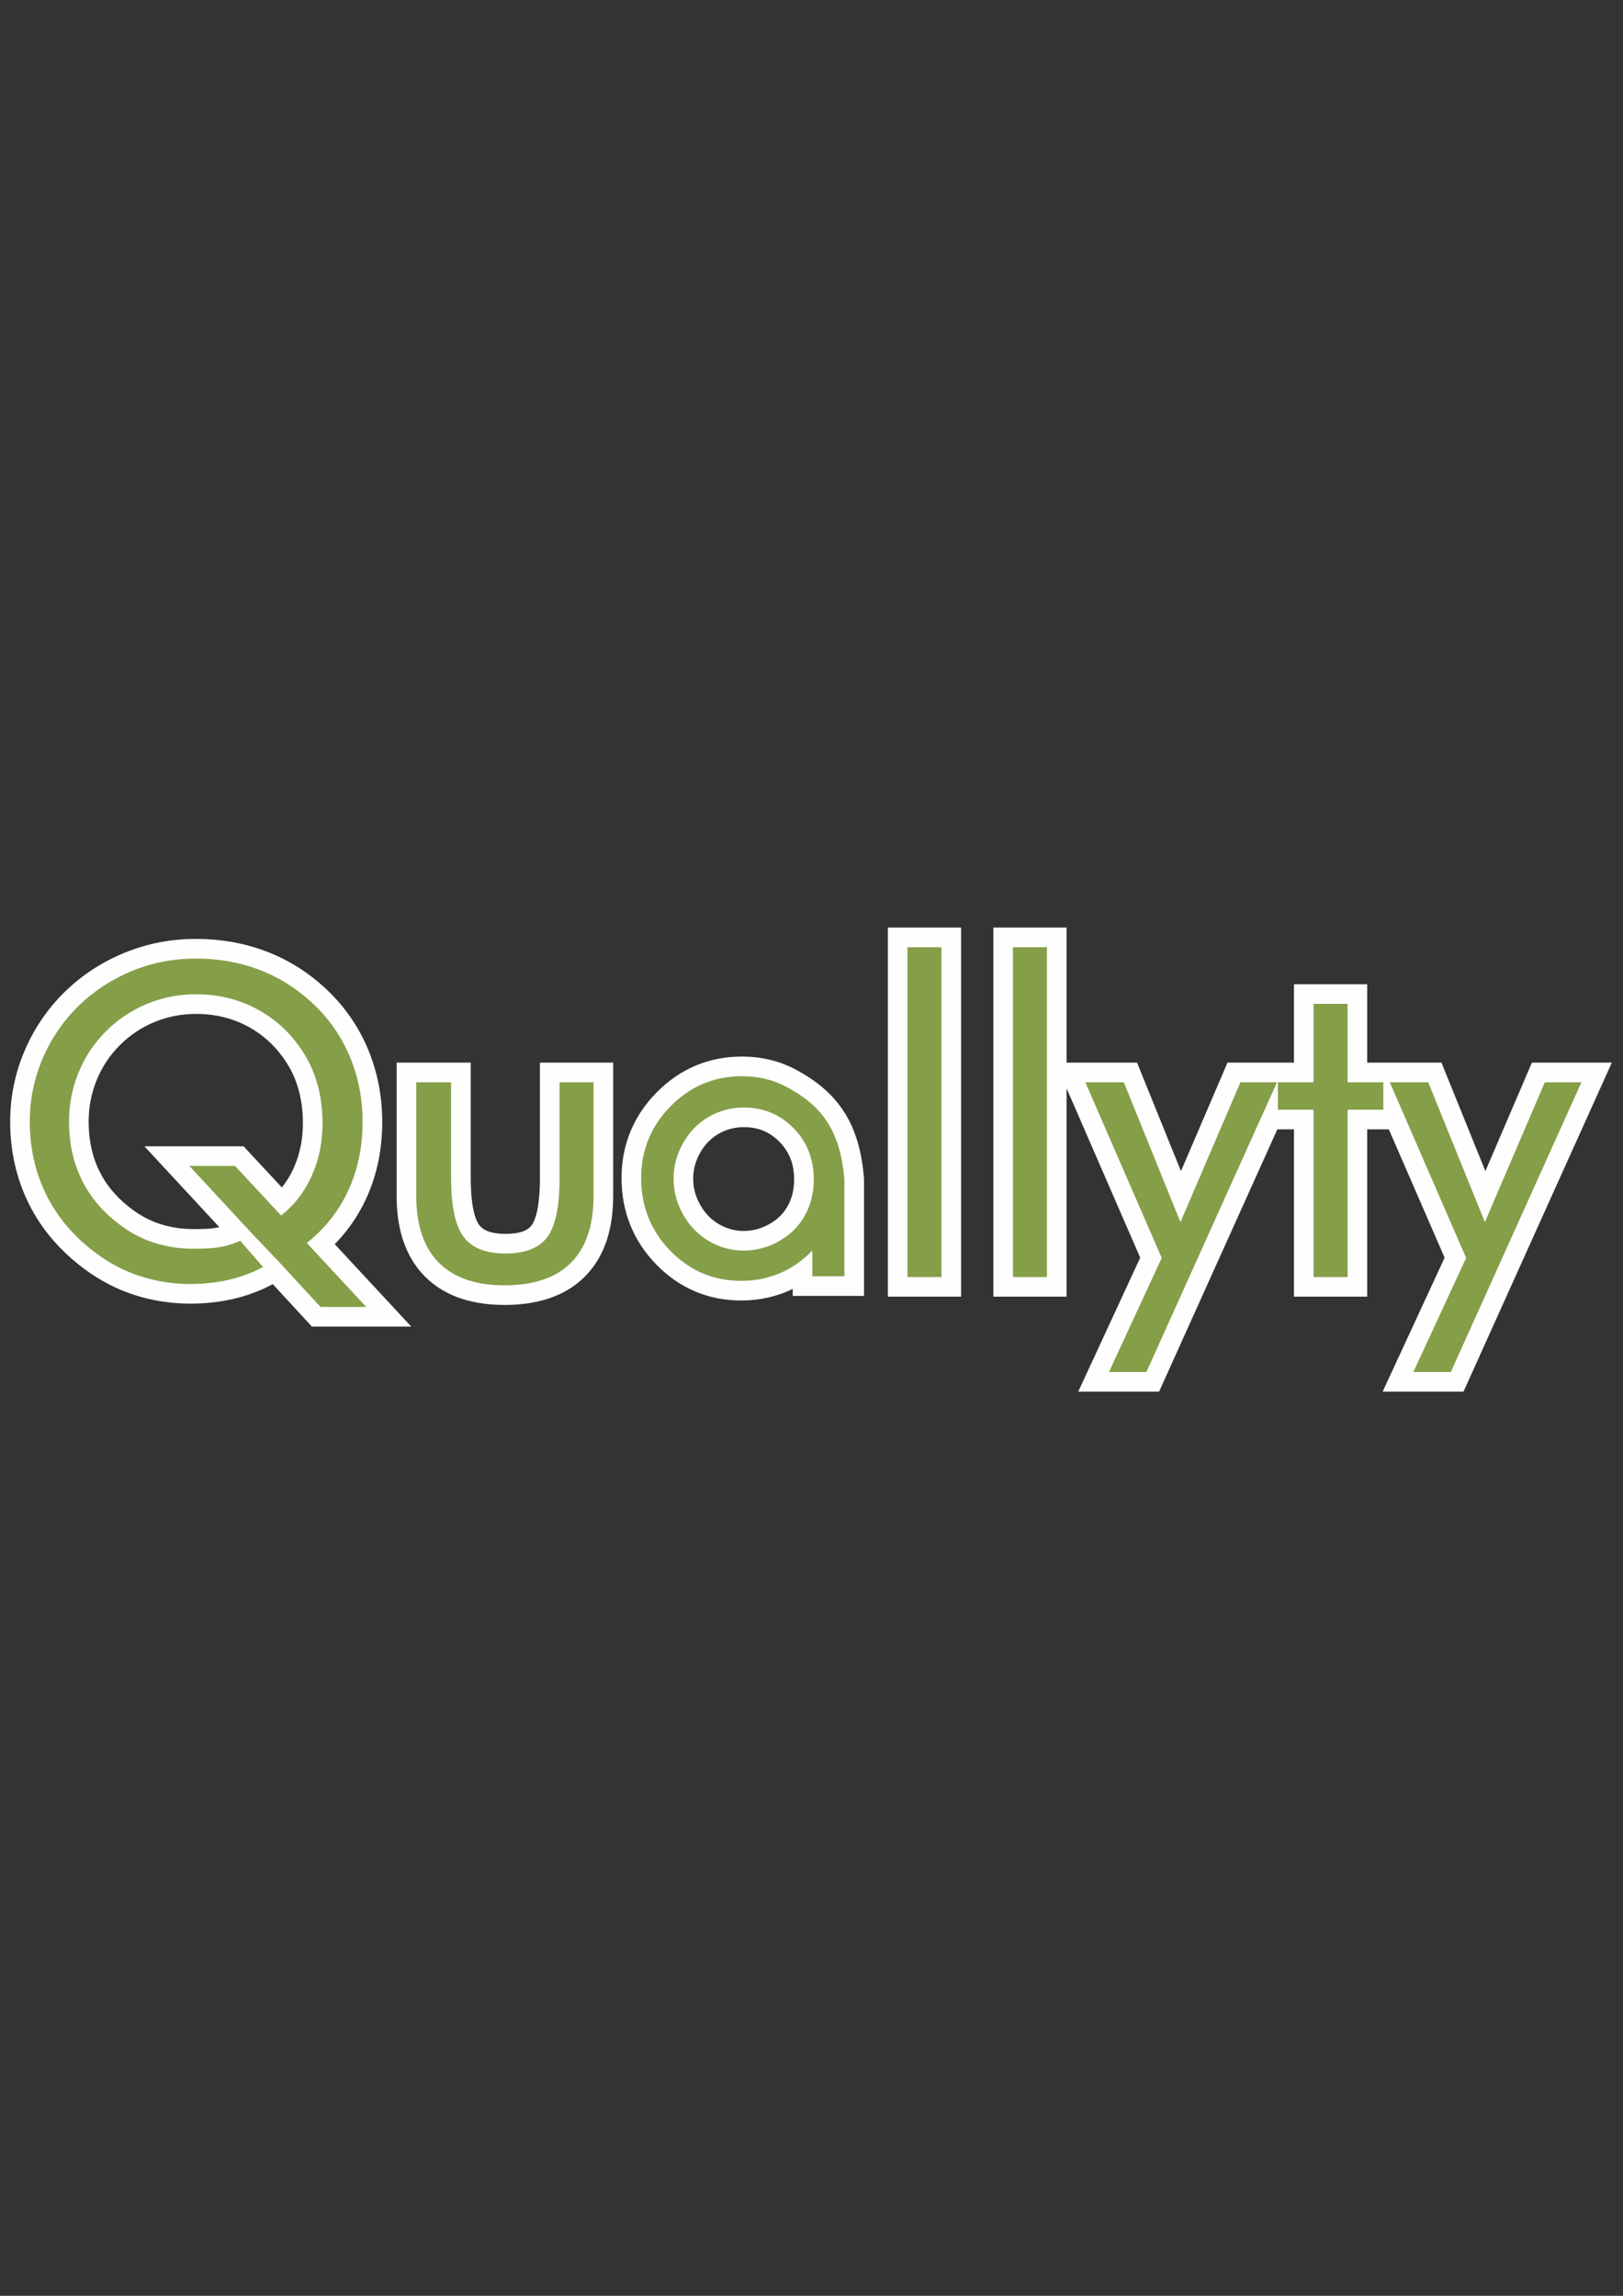 <svg xmlns:xlink="http://www.w3.org/1999/xlink" viewBox="0 0 21000 29700" style="shape-rendering:geometricPrecision; text-rendering:geometricPrecision; image-rendering:optimizeQuality; fill-rule:evenodd; clip-rule:evenodd" version="1.1" height="297mm" width="210mm" xml:space="preserve" xmlns="http://www.w3.org/2000/svg">
 <rect x="0" y="0" width="21000" height="29700" fill="#333333" stroke="none"/>
 <defs>
  <style type="text/css">
   
    .fil0 {fill:#FEFEFE}
    .fil1 {fill:#859E48;fill-rule:nonzero}
   
  </style>
 </defs>
 <g id="Слой_x0020_1">
  <g id="_2256007270336">
   <path d="M16280.55 13746.99l462.19 0 0 -1014.53 947.64 0 0 1014.53 960.83 0 568.27 1403.18 601.77 -1403.18 1034.06 0 -1919.03 4256.16 -1046.24 0 801.98 -1733.01 -721.94 -1660.05 -279.7 0 0 2164.34 -947.64 0 0 -2164.34 -215.45 0 -1529.86 3393.06 -1046.23 0 801.97 -1733.01 -952.79 -2190.88 0 2695.17 -947.63 0 0 -4774.7 947.63 0 0 1747.26 911.97 0 568.27 1403.18 601.78 -1403.18 398.15 0zm-6023.61 2927.37c-208.98,101.8 -434.71,149.63 -666.74,149.63 -427.31,0 -798.86,-158.99 -1097.19,-464.34 -302.08,-309.18 -450.93,-689.07 -450.93,-1120.33 0,-428.46 154.78,-804.17 456.06,-1108.74 300.73,-304.01 673.11,-462.21 1101.19,-462.21 238.23,0 468.86,49.85 680.83,160.1 592.63,308.24 844.51,743.48 898.43,1410.85l0.83 10.21 0 1515.09 -922.48 0 0 -90.26zm-4166.14 -2927.37l0 1493.99c0,156 12.12,475.62 110.24,607.14 73.51,98.53 227.76,113.94 340.3,113.94 108.87,0 265.9,-14.69 337.18,-110.67 96.2,-129.53 107.74,-456.96 107.74,-610.41l0 -1493.99 947.63 0 0 1725.07c0,381.12 -88.48,763.49 -365.17,1041.54 -276.5,277.85 -657.68,367.92 -1038.65,367.92 -380.42,0 -758.24,-91.46 -1033.43,-369.3 -275.6,-278.24 -364.73,-659.36 -364.73,-1040.16l0 -1725.07 958.89 0zm5397.01 3027.44l0 -4774.7 947.64 0 0 4774.7 -947.64 0zm-7957.92 -161.86l-7.55 3.99c-327.86,173.23 -686.85,248.06 -1056.07,248.06 -248.02,0 -492.12,-36.47 -728.23,-112.85 -232.28,-75.13 -447.46,-188.18 -643.41,-333.62 -301.51,-223.79 -548.82,-500.54 -717.34,-837.04 -168.21,-335.88 -245.77,-697.58 -245.77,-1072.85 0,-313.03 61.09,-615.98 182.37,-904.43 122.43,-291.17 297.38,-550.36 523.33,-771.63 225.74,-221.06 488.48,-390.63 781.03,-509.43 292.98,-118.98 601.3,-176.49 917.53,-176.49 306.47,0 606.98,48.92 894.57,155.91 284.74,105.92 539.97,264.83 764.43,469.2 241.83,220.17 429.52,481.29 558.43,781.93 131.06,305.64 192.49,628.45 192.49,960.57 0,343.47 -63.21,678.53 -207.49,991.3 -102.28,221.73 -238.93,418.9 -406.78,590.39l989.66 1065.88 -1285.62 0 -505.58 -548.89zm116.81 -1251.13c62.37,-76.62 113.85,-161.62 155.41,-254.87 81.58,-183.02 117.04,-376.78 117.04,-576.71 0,-137.4 -14.91,-274.94 -49.26,-408.13 -30.62,-118.7 -76.08,-232.82 -139.57,-337.86 -125.7,-207.94 -290.3,-374.35 -502.36,-493.16 -214.89,-120.39 -446.03,-174.27 -692.18,-174.27 -185.5,0 -364.91,34.19 -536.35,104.85 -169.91,70.04 -318.93,169.9 -448.87,299.85 -129.71,129.7 -229.25,279.4 -298.65,449.15 -70.43,172.28 -105.12,351.73 -105.12,537.97 0,227.81 41.98,448.91 144.82,653.33 102.03,202.79 253.67,364.93 436.74,497.34 108.66,78.59 226.83,139.46 354.99,179.34 134.39,41.83 273.25,61.81 413.93,61.81 127.55,0 232.54,-0.55 340.67,-24.78l-969.23 -1046.13 1283.13 0 494.86 532.27zm606.53 -19.84c8.15,-16.21 16.04,-32.61 23.7,-49.19 113.35,-245.73 160.77,-508.86 160.77,-778.52 0,-263.24 -47.46,-518.05 -151.37,-760.37 -38.04,-88.71 -82.53,-172.73 -133.36,-252.2 4.06,6.55 8.09,13.13 12.09,19.75 89.1,147.38 153.76,307.18 196.73,473.8 45.06,174.69 65.36,354.72 65.36,534.99 0,271.36 -50.39,535.28 -161.04,783.53 -4.22,9.46 -8.51,18.86 -12.88,28.21zm5370.46 -759.89c-117.05,0 -225.5,27.94 -326.9,86.67 -102.26,59.23 -179.08,140.68 -237.02,243.34 -59.52,105.47 -90.65,216.96 -90.65,338.26 0,121 32.21,232.48 91.49,337.63 58.81,104.34 136.7,187.8 240.36,248.44 99.69,58.32 204.79,88.29 320.44,88.29 119.43,0 229.94,-30.65 333.84,-89.21 100.39,-56.57 179.23,-130.94 235.79,-231.75 59.86,-106.69 84.17,-223.34 84.17,-345.03 0,-189.89 -55.27,-350.01 -189.41,-486.63 -129.13,-131.53 -278.42,-190.01 -462.11,-190.01z" class="fil0"></path>
  </g>
  <g>
   <path d="M3263.8 15961.21l-813.5 -878.04 590.87 0 596.51 641.6c171.92,-136.22 304.36,-307.19 396.43,-514.79 93.01,-207.61 139.04,-433.98 139.04,-680.12 0,-164.39 -18.8,-322.22 -57.31,-471.56 -38.53,-149.37 -94.89,-284.64 -168.15,-405.83 -152.19,-251.76 -350.39,-446.21 -595.58,-583.35 -246.1,-138.1 -517.58,-206.68 -816.33,-206.68 -221.68,0 -433.05,41.35 -633.14,124.02 -201.02,82.66 -377.64,201.02 -531.69,355.07 -154.07,154.07 -272.44,331.62 -354.15,532.64 -82.66,201.03 -124.01,412.39 -124.01,634.09 0,284.64 57.3,540.14 171.92,767.48 114.59,228.27 285.57,424.6 514.79,589 130.57,95.82 273.37,168.15 428.36,216.06 155.92,48.85 319.39,73.28 489.41,73.28 246.29,0 403.08,-9.23 610.76,-103.29 92.11,111.18 203.51,230 295.65,341.19 -289.51,152.97 -606.96,218.64 -937.41,218.64 -227.33,0 -443.38,-33.83 -650.06,-100.52 -205.73,-66.71 -396.4,-165.34 -570.2,-295.91 -281.81,-207.6 -495.99,-456.54 -641.61,-746.82 -145.59,-291.2 -218.88,-610.59 -218.88,-959.11 0,-280.89 54.51,-549.55 162.52,-805.98 108.04,-257.42 263.97,-486.62 466.89,-688.6 205.73,-198.19 438.68,-349.45 698.89,-455.58 260.22,-105.22 534.53,-157.82 821.96,-157.82 286.51,0 554.25,46.95 806.01,139.97 250.81,93.94 478.14,232.96 681.99,418.95 216.06,196.33 381.4,427.43 495.99,694.22 114.61,267.71 171.93,554.22 171.93,860.47 0,323.16 -61.06,618.13 -184.13,884.91 -123.06,266.79 -302.49,494.12 -537.35,681.05l768.43 827.61 -591.81 0 -533.86 -579.59 -349.18 -366.66zm15023.66 1787.94l682.94 -1475.78 -988.23 -2272.38 497.87 0 732.72 1809.27 775.93 -1809.27 473.47 0 -1689.98 3748.16 -484.72 0zm-7776.52 -1571.57c-106.05,108.88 -227.02,201.1 -365.2,268.42 -174.34,84.92 -361.87,123.99 -555.54,123.99 -358.86,0 -664.84,-131.28 -915.51,-387.84 -255.53,-261.55 -378.61,-577.64 -378.61,-942.83 0,-361.64 128.34,-673.02 382.64,-930.11 253.13,-255.88 560.39,-386.84 920.61,-386.84 197.52,0 387.93,40.07 563.62,131.44 449.18,233.64 709.43,549.57 762.47,1205.97l0 1250.84 -414.48 0 0 -333.04zm-887.25 -1849.87c-161.93,0 -313.97,39.64 -454.21,120.88 -141.48,81.94 -250.56,195.91 -330.91,338.29 -81.09,143.67 -123.45,297.92 -123.45,463.1 0,164.73 43.33,318.87 124.22,462.36 81.06,143.8 190.86,259.58 333.37,342.95 138.74,81.17 287.91,123.05 448.7,123.05 163.14,0 316.39,-41.81 458.55,-121.93 141.23,-79.59 253.24,-187.32 332.6,-328.75 81.29,-144.91 116.65,-303.63 116.65,-469.31 0,-256.65 -81.18,-480.25 -262.16,-664.58 -176.86,-180.14 -391.24,-266.06 -643.36,-266.06zm-3786.89 -326.72l0 1239.99c0,361.68 53.55,614.36 160.65,759.02 108.04,143.73 288.38,216.06 543.89,216.06 254.58,0 434.94,-71.38 541.1,-213.23 105.22,-142.79 157.82,-396.43 157.82,-761.85l0 -1239.99 439.63 0 0 1471.07c0,379.53 -96.75,666.96 -291.21,862.37 -194.45,195.4 -480.97,293.09 -858.61,293.09 -373.88,0 -658.49,-97.69 -852.97,-294.04 -194.45,-196.32 -291.19,-483.76 -291.19,-861.42l0 -1471.07 450.89 0zm5905.01 2519.44l0 -4266.7 439.64 0 0 4266.7 -439.64 0zm1364.94 0l0 -4266.7 439.63 0 0 4266.7 -439.63 0zm1241.87 1228.72l682.93 -1475.78 -988.23 -2272.38 497.86 0 732.73 1809.27 775.93 -1809.27 473.46 0 -1689.97 3748.16 -484.71 0zm2648.12 -3393.06l-462.19 0 0 -355.1 462.19 0 0 -1014.53 439.64 0 0 1014.53 462.18 0 0 355.1 -462.18 0 0 2164.34 -439.64 0 0 -2164.34z" class="fil1"></path>
  </g>
 </g>
</svg>
